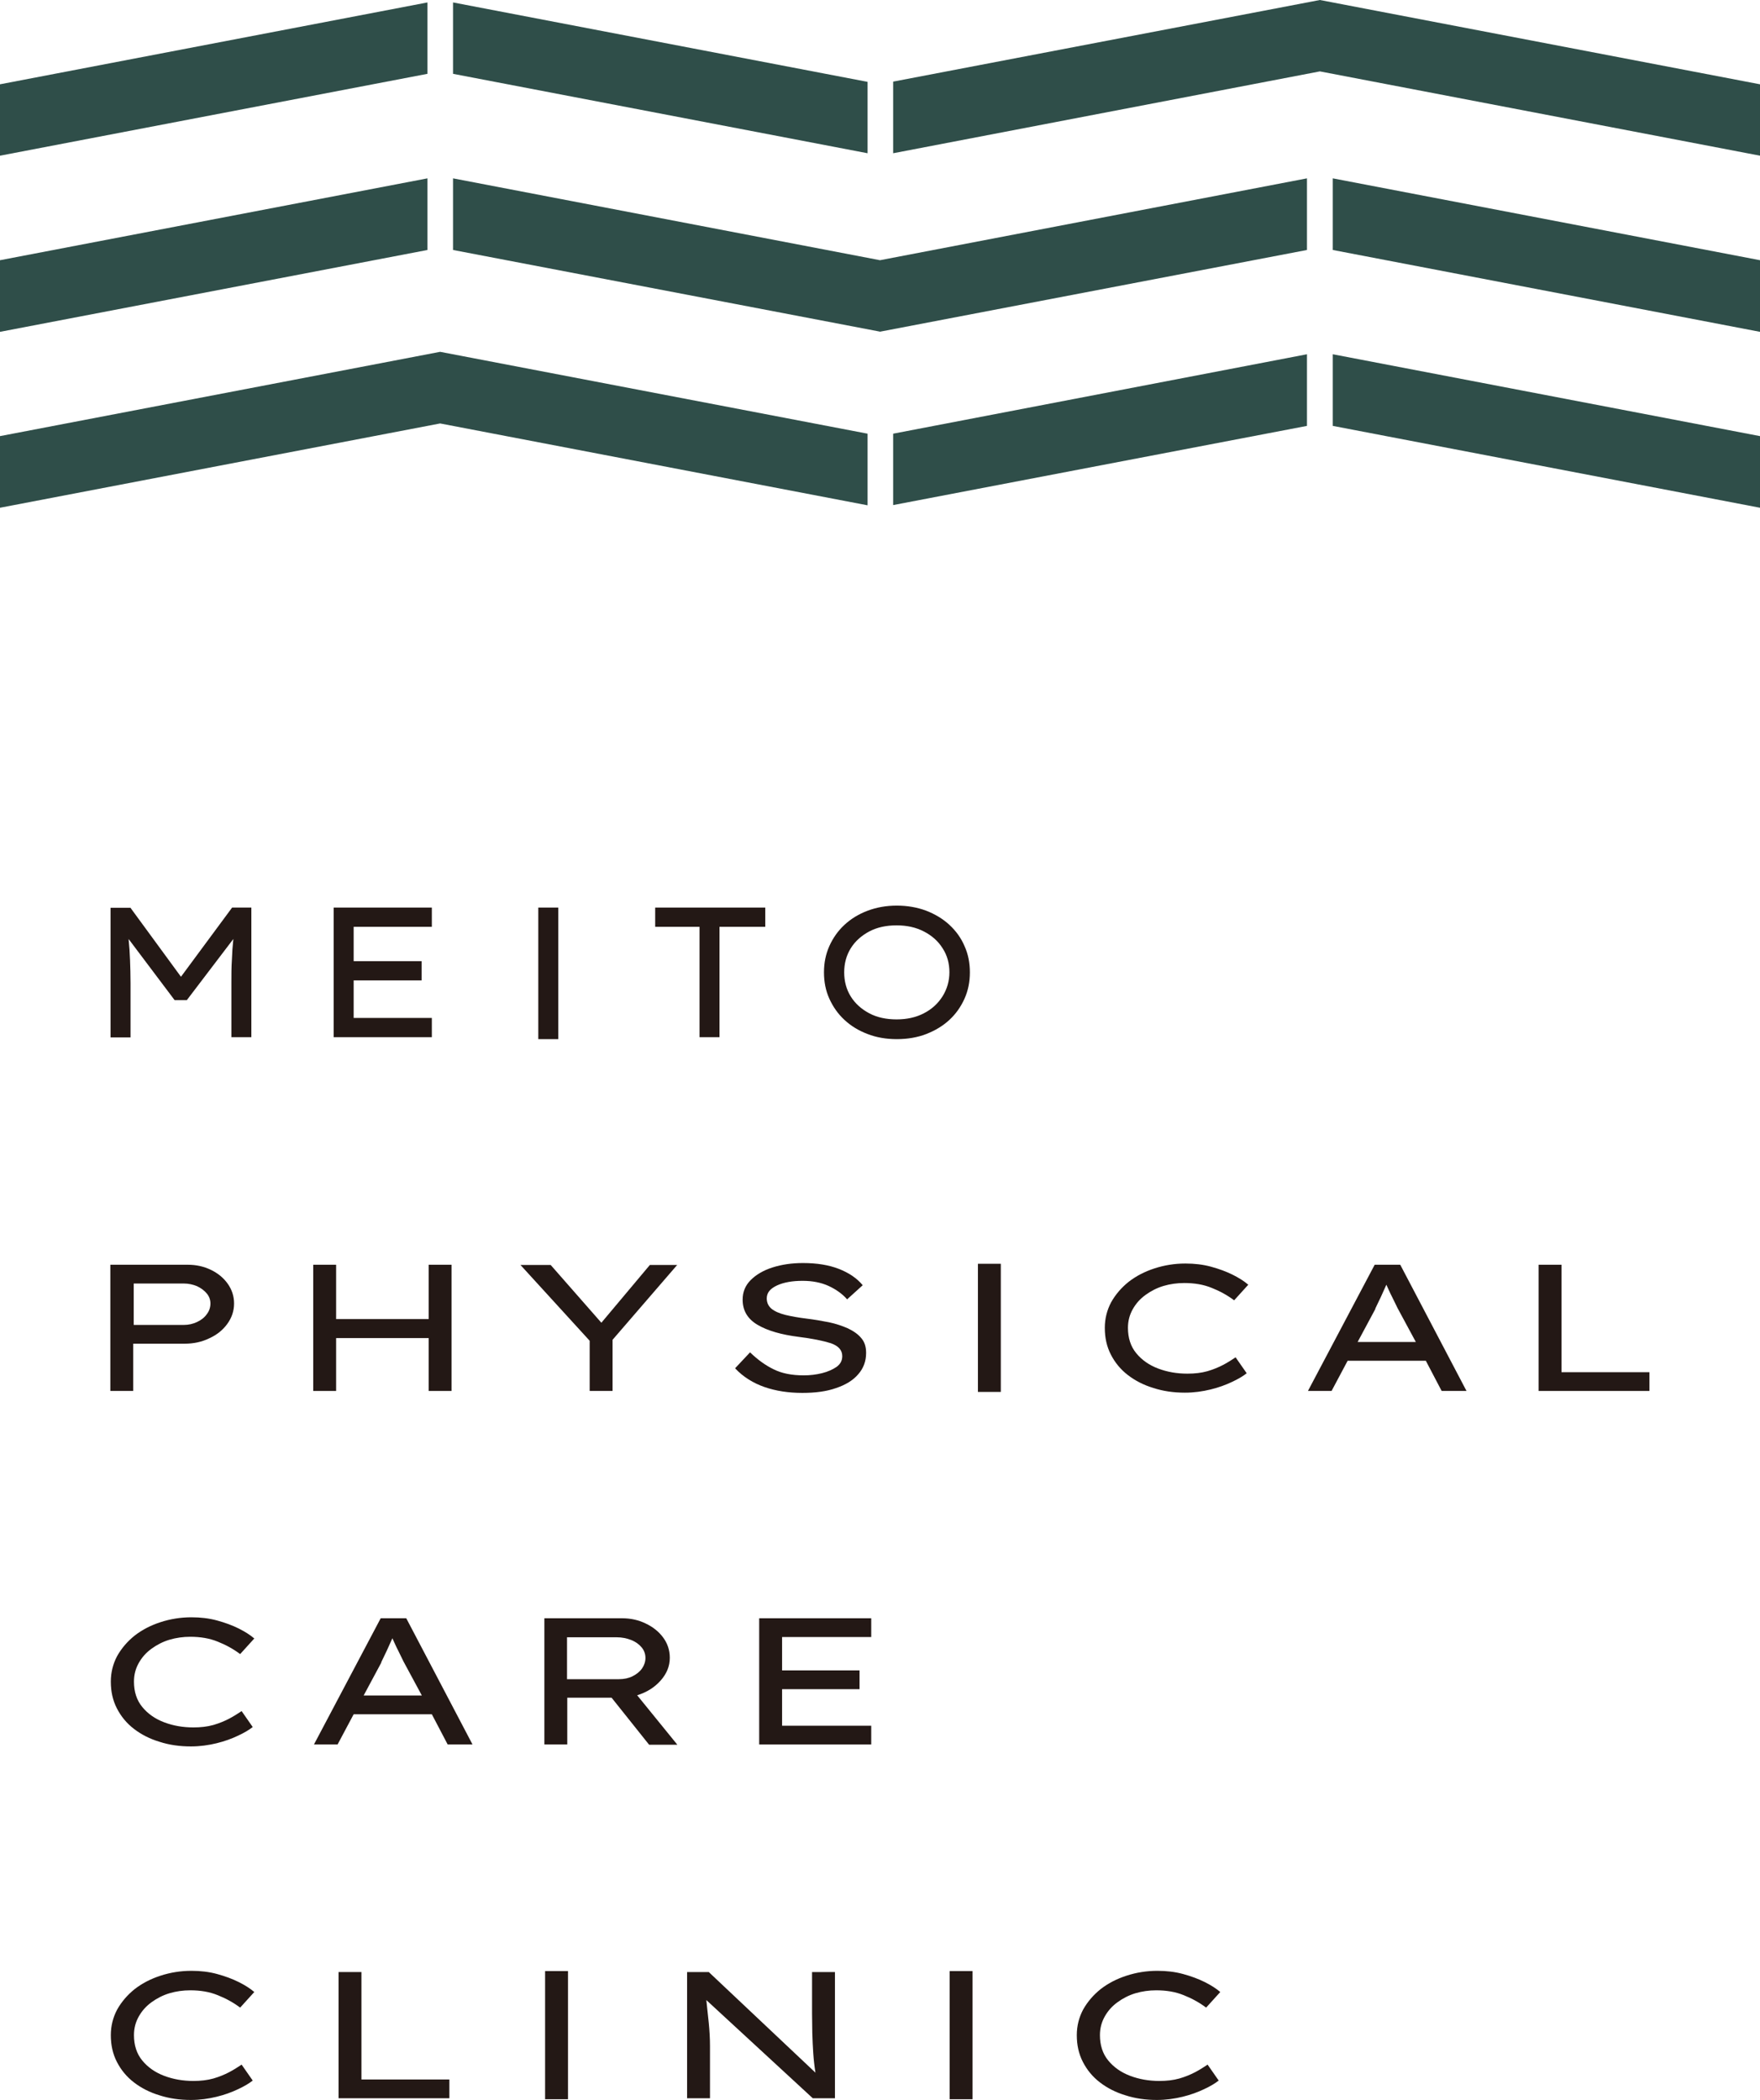 <?xml version="1.0" encoding="UTF-8"?>
<svg id="_レイヤー_2" data-name="レイヤー 2" xmlns="http://www.w3.org/2000/svg" viewBox="0 0 72.26 86.19">
  <defs>
    <style>
      .cls-1 {
        fill: #2f4e49;
      }

      .cls-2 {
        fill: #231815;
      }
    </style>
  </defs>
  <g id="contents">
    <g>
      <g>
        <polygon class="cls-1" points="17.55 .1 0 3.46 0 6.39 17.55 3.03 17.55 .1"/>
        <polygon class="cls-1" points="35.62 3.36 18.6 .1 18.6 3.03 35.62 6.29 35.62 3.36"/>
        <polygon class="cls-1" points="17.55 7.32 0 10.68 0 13.62 17.55 10.26 17.55 7.32"/>
        <polygon class="cls-1" points="18.6 7.32 18.6 10.26 36.12 13.61 36.12 13.62 36.13 13.61 36.15 13.62 36.15 13.61 53.66 10.26 53.66 7.32 36.13 10.68 18.6 7.32"/>
        <polygon class="cls-1" points="0 17.9 0 20.84 18.07 17.38 35.62 20.74 35.62 17.8 18.07 14.44 0 17.9"/>
        <polygon class="cls-1" points="54.19 0 36.67 3.35 36.67 6.29 54.19 2.93 72.26 6.39 72.26 3.46 54.19 0"/>
        <polygon class="cls-1" points="54.72 10.26 72.26 13.62 72.26 10.68 54.72 7.32 54.72 10.26"/>
        <polygon class="cls-1" points="36.67 20.73 53.66 17.48 53.66 14.54 36.67 17.8 36.67 20.73"/>
        <polygon class="cls-1" points="54.72 17.48 72.26 20.84 72.26 17.9 54.72 14.54 54.72 17.48"/>
      </g>
      <g>
        <path class="cls-2" d="m10.38,70.88c-.15.12-.35.24-.61.36-.25.12-.55.23-.88.31-.33.08-.68.13-1.05.13-.46,0-.89-.06-1.29-.19-.4-.12-.75-.3-1.05-.53-.3-.23-.53-.51-.7-.84-.17-.33-.25-.69-.25-1.1,0-.38.09-.73.26-1.05.18-.32.42-.6.72-.84.31-.24.66-.42,1.06-.55.4-.13.82-.2,1.27-.2.37,0,.72.04,1.05.13.33.09.63.2.89.33.26.13.48.27.64.41l-.58.64c-.28-.21-.59-.38-.92-.51-.34-.14-.72-.2-1.13-.2-.29,0-.58.04-.85.12-.27.08-.52.21-.74.37-.22.16-.39.35-.52.58-.13.23-.2.48-.2.77,0,.41.11.76.34,1.04.23.28.53.49.9.63.37.14.77.21,1.2.21.3,0,.57-.03.82-.1.24-.07.46-.16.65-.26.19-.1.36-.21.51-.31l.46.66Z"/>
        <path class="cls-2" d="m18.38,71.6l-.65-1.24h-3.21l-.66,1.24h-.97l2.74-5.18h1.05l2.72,5.18h-1.02Zm-2.72-3.37l-.73,1.36h2.39l-.75-1.39c-.08-.16-.15-.31-.23-.47-.08-.15-.15-.32-.23-.49-.08.18-.16.35-.23.51-.08.16-.15.32-.23.48Z"/>
        <path class="cls-2" d="m27.5,68.04c0,.35-.13.66-.38.94-.25.28-.57.48-.96.6l1.65,2.03h-1.16s-1.54-1.93-1.54-1.93h-1.82v1.92h-.94v-5.18h3.2c.34,0,.66.07.95.21.3.14.54.33.72.57.18.24.28.52.28.84Zm-2.18-.84h-2.04v1.72h2.13c.21,0,.4-.04.56-.12s.3-.19.39-.32.14-.28.14-.43c0-.16-.05-.31-.16-.44-.11-.13-.25-.23-.43-.3-.18-.07-.38-.11-.59-.11Z"/>
        <path class="cls-2" d="m31.17,71.6v-5.18h4.6v.77h-3.66v1.37h3.18v.77h-3.18v1.5h3.66v.77h-4.6Z"/>
      </g>
      <g>
        <path class="cls-2" d="m22.38,86.16v-5.26h.94v5.26h-.94Z"/>
        <path class="cls-2" d="m38.99,86.16v-5.26h.94v5.26h-.94Z"/>
        <path class="cls-2" d="m10.38,85.39c-.15.12-.35.24-.61.36-.25.12-.55.23-.88.31-.33.08-.68.13-1.05.13-.46,0-.89-.06-1.29-.19-.4-.12-.75-.3-1.05-.53-.3-.23-.53-.51-.7-.84-.17-.33-.25-.69-.25-1.1,0-.38.09-.73.26-1.05.18-.32.42-.6.72-.84.31-.24.66-.42,1.06-.55.4-.13.82-.2,1.27-.2.37,0,.72.04,1.05.13.33.09.63.2.89.33.26.13.48.27.64.41l-.58.64c-.28-.21-.59-.38-.92-.51-.34-.14-.72-.2-1.13-.2-.29,0-.58.04-.85.12-.27.08-.52.21-.74.37-.22.16-.39.35-.52.58-.13.23-.2.48-.2.77,0,.41.11.76.34,1.04.23.28.53.49.9.63.37.14.77.21,1.2.21.3,0,.57-.03.82-.1.24-.07.46-.16.65-.26.19-.1.36-.21.51-.31l.46.66Z"/>
        <path class="cls-2" d="m18.45,85.35v.77h-4.55v-5.18h.94v4.41h3.62Z"/>
        <path class="cls-2" d="m33.34,80.94h.94v5.18h-.91l-4.37-4.03c.03.32.07.63.1.94.03.31.05.62.05.94v2.15h-.94v-5.18h.89l4.38,4.13c-.04-.25-.07-.51-.09-.79-.02-.28-.03-.56-.04-.84,0-.28-.01-.55-.01-.8v-1.7Z"/>
        <path class="cls-2" d="m50.04,85.39c-.15.12-.35.24-.61.36-.25.12-.55.23-.88.31-.33.08-.68.13-1.05.13-.46,0-.89-.06-1.29-.19-.4-.12-.75-.3-1.05-.53-.3-.23-.53-.51-.7-.84-.17-.33-.25-.69-.25-1.1,0-.38.09-.73.26-1.05.18-.32.42-.6.72-.84.31-.24.66-.42,1.06-.55.4-.13.82-.2,1.27-.2.37,0,.72.04,1.05.13.33.09.63.2.89.33.26.13.48.27.64.41l-.58.64c-.28-.21-.59-.38-.92-.51-.34-.14-.72-.2-1.13-.2-.29,0-.58.04-.85.12-.27.08-.52.21-.74.37-.22.16-.39.35-.52.58-.13.23-.2.48-.2.77,0,.41.11.76.34,1.04.23.28.53.49.9.63.37.14.77.21,1.2.21.3,0,.57-.03.82-.1.24-.07.46-.16.65-.26.19-.1.36-.21.51-.31l.46.66Z"/>
      </g>
      <g>
        <path class="cls-2" d="m7.71,51.91c.35,0,.66.07.95.21.29.14.52.33.69.57s.26.51.26.81-.09.58-.28.84c-.18.25-.43.45-.74.59-.31.15-.64.22-1.01.22h-2.11v1.94h-.94v-5.18h3.16Zm-.17,2.47c.2,0,.38-.04.55-.12.17-.08.3-.18.4-.32.1-.13.15-.28.15-.44,0-.15-.05-.29-.15-.41-.1-.12-.23-.22-.4-.3-.17-.07-.35-.11-.55-.11h-2.05v1.7h2.05Z"/>
        <path class="cls-2" d="m13.8,51.91v2.23h3.8v-2.23h.94v5.18h-.94v-2.17h-3.8v2.17h-.94v-5.18h.94Z"/>
        <path class="cls-2" d="m27.81,51.91l-2.66,3.08v2.1h-.94v-2.06l-2.84-3.11h1.24l2.08,2.37,1.99-2.37h1.13Z"/>
        <path class="cls-2" d="m30.8,55.51c.31.3.63.53.96.69.34.17.75.25,1.24.25.26,0,.51-.03.75-.09.24-.06.44-.15.6-.26.16-.12.23-.26.23-.44,0-.25-.16-.42-.47-.53-.32-.1-.76-.19-1.32-.26-.71-.09-1.27-.25-1.68-.49-.41-.24-.62-.58-.62-1.04,0-.31.11-.58.33-.8.22-.22.52-.4.9-.52.38-.12.79-.18,1.25-.18.57,0,1.06.08,1.47.24.41.16.74.38.98.67l-.64.58c-.2-.23-.46-.41-.76-.55-.31-.14-.66-.21-1.07-.21s-.77.06-1.05.19c-.28.13-.42.3-.42.53,0,.18.07.32.2.43.14.11.33.19.57.25.25.06.53.11.86.15.32.04.62.09.92.15.29.06.55.15.78.25.23.11.42.24.55.4.14.16.2.36.2.61,0,.34-.11.63-.32.87-.21.25-.52.44-.91.57-.39.14-.86.2-1.39.2-.57,0-1.09-.08-1.55-.24-.46-.16-.87-.41-1.21-.77l.61-.65Z"/>
        <path class="cls-2" d="m40.15,57.13v-5.26h.94v5.26h-.94Z"/>
        <path class="cls-2" d="m51.19,56.36c-.15.12-.35.24-.61.36-.25.12-.55.23-.88.31-.33.08-.68.13-1.05.13-.46,0-.89-.06-1.29-.19-.4-.12-.75-.3-1.05-.53-.3-.23-.53-.51-.7-.84-.17-.33-.25-.69-.25-1.1,0-.38.09-.73.26-1.05.18-.32.42-.6.72-.84.31-.24.66-.42,1.06-.55.4-.13.82-.2,1.27-.2.37,0,.72.04,1.05.13.33.09.63.2.89.33.26.13.48.27.64.41l-.58.64c-.28-.21-.59-.38-.92-.51-.34-.14-.72-.2-1.13-.2-.29,0-.58.04-.85.12-.27.08-.52.21-.74.37-.22.16-.39.35-.52.58-.13.23-.2.48-.2.77,0,.41.11.76.34,1.04.23.28.53.49.9.63.37.14.77.21,1.2.21.3,0,.57-.03.82-.1.24-.07.46-.16.65-.26.19-.1.36-.21.51-.31l.46.66Z"/>
        <path class="cls-2" d="m59.19,57.09l-.65-1.24h-3.21l-.66,1.24h-.97l2.74-5.18h1.05l2.72,5.18h-1.02Zm-2.72-3.37l-.73,1.36h2.39l-.75-1.39c-.08-.16-.15-.31-.23-.47-.08-.15-.15-.32-.23-.49-.08.18-.16.35-.23.51-.08.16-.15.32-.23.48Z"/>
        <path class="cls-2" d="m67.72,56.32v.77h-4.55v-5.18h.94v4.41h3.62Z"/>
      </g>
      <g>
        <path class="cls-2" d="m5.35,37.25l2.08,2.84,2.1-2.84h.79v5.32h-.82v-2.23c0-.33,0-.64.02-.93.01-.29.03-.59.06-.87l-1.91,2.51h-.5l-1.89-2.51c.03.29.05.59.06.88.01.29.02.6.02.93v2.23h-.82v-5.32h.81Z"/>
        <path class="cls-2" d="m13.7,42.57v-5.32h4.03v.79h-3.21v1.41h2.79v.79h-2.79v1.54h3.21v.79h-4.03Z"/>
        <path class="cls-2" d="m22.1,42.65v-5.4h.82v5.4h-.82Z"/>
        <path class="cls-2" d="m28.72,42.57v-4.53h-1.82v-.79h4.52v.79h-1.88v4.53h-.82Z"/>
        <path class="cls-2" d="m39.82,39.91c0,.39-.07.74-.22,1.08-.15.33-.35.62-.62.87-.27.25-.59.44-.95.58-.36.14-.77.21-1.21.21s-.84-.07-1.2-.21c-.37-.14-.68-.33-.95-.58-.27-.25-.47-.54-.62-.87-.15-.33-.22-.69-.22-1.08s.07-.74.22-1.08c.15-.33.35-.62.62-.87.27-.25.58-.44.95-.58.37-.14.77-.21,1.2-.21s.84.07,1.21.21c.36.14.68.33.95.58.27.25.48.54.62.87.15.33.22.69.22,1.08Zm-.84,0c0-.37-.09-.7-.28-.99-.18-.29-.44-.52-.77-.69-.33-.17-.7-.25-1.12-.25s-.8.08-1.12.25c-.32.17-.58.4-.76.69-.18.29-.27.62-.27.99s.09.7.27.99c.18.29.44.52.76.69.32.17.7.25,1.12.25s.79-.08,1.12-.25c.33-.17.58-.4.77-.7.18-.29.28-.62.28-.99Z"/>
      </g>
    </g>
  </g>
</svg>